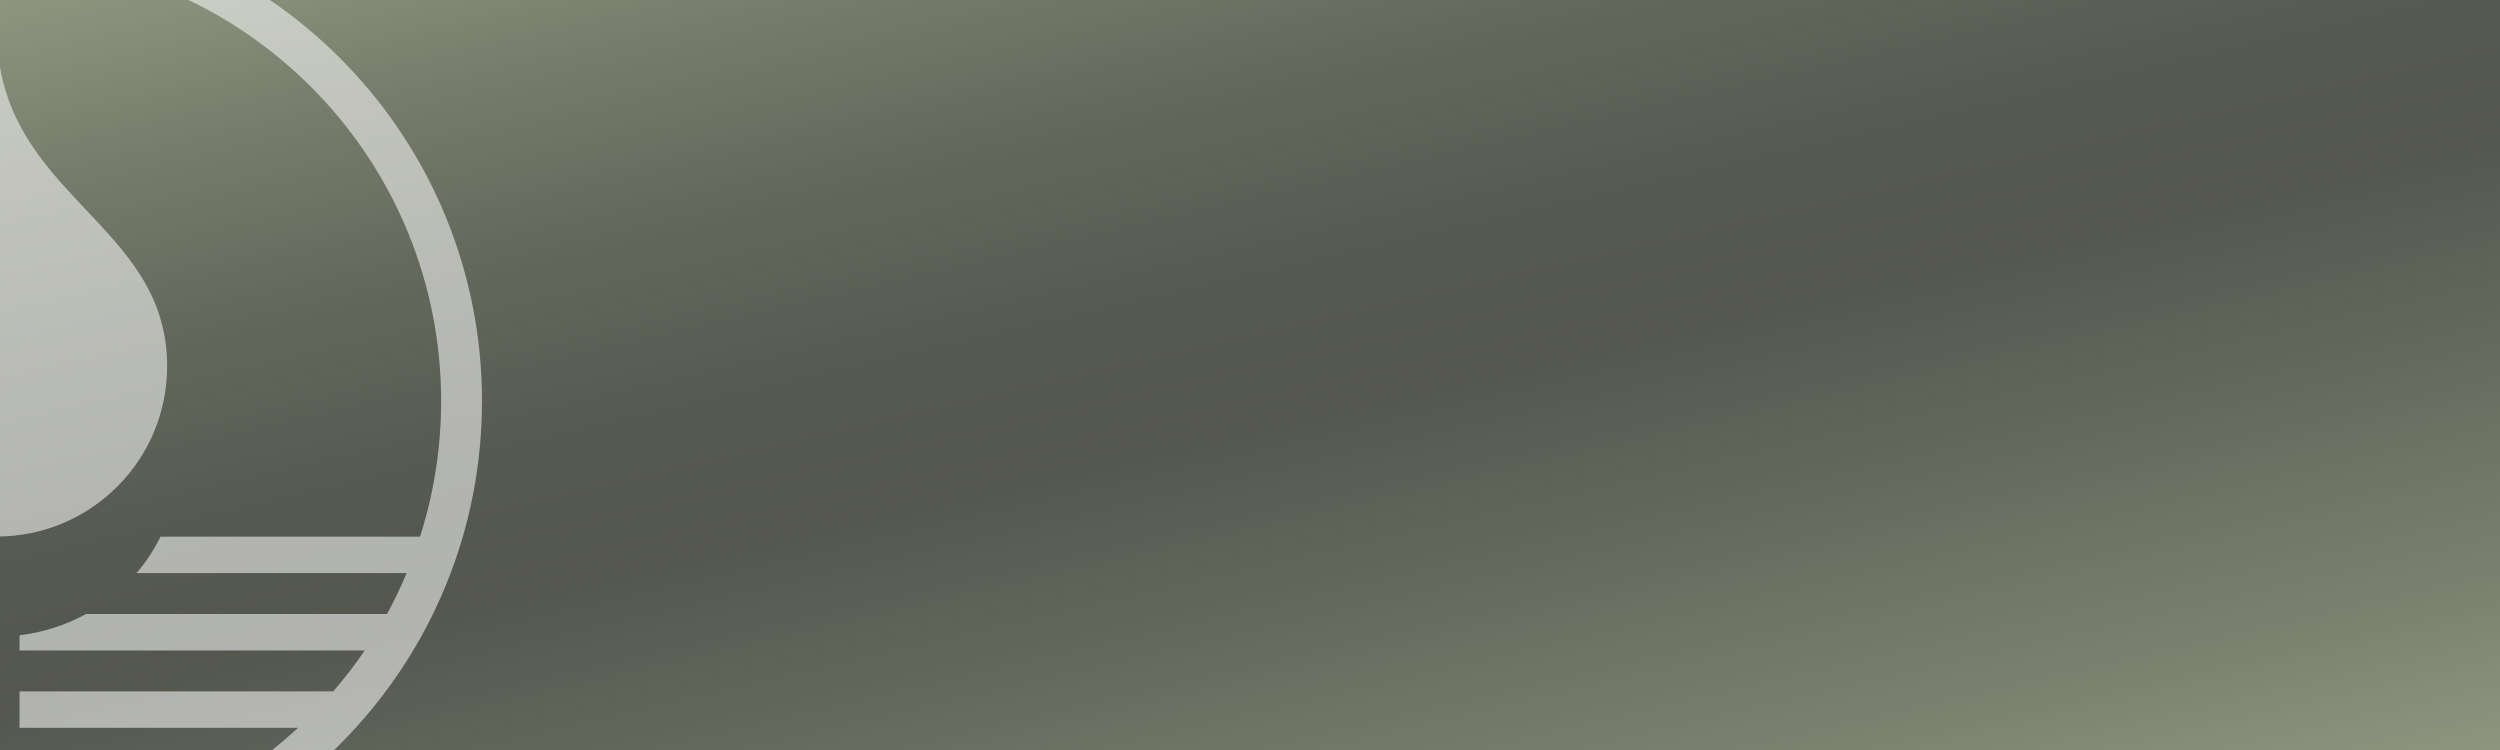 <svg xmlns="http://www.w3.org/2000/svg" xmlns:xlink="http://www.w3.org/1999/xlink" id="b" data-name="Ebene 2" viewBox="0 0 3840 1152"><rect x="0" y="0" width="3840" height="1152" fill="#333333" stroke="none"/><defs><clipPath id="d"><rect width="3840" height="1152" style="fill: none; stroke-width: 0px;"></rect></clipPath><linearGradient id="e" data-name="Unbenannter Verlauf 7" x1="1696.59" y1="-391.69" x2="2143.41" y2="1543.69" gradientUnits="userSpaceOnUse"><stop offset="0" stop-color="#d8e6bd" stop-opacity=".55"></stop><stop offset=".15" stop-color="#d8e6bd" stop-opacity=".4"></stop><stop offset=".29" stop-color="#d8e6bd" stop-opacity=".29"></stop><stop offset=".42" stop-color="#d8e6bd" stop-opacity=".22"></stop><stop offset=".53" stop-color="#d8e6bd" stop-opacity=".2"></stop><stop offset=".64" stop-color="#d8e6bd" stop-opacity=".27"></stop><stop offset=".88" stop-color="#d8e6bd" stop-opacity=".44"></stop><stop offset="1" stop-color="#d8e6bd" stop-opacity=".55"></stop></linearGradient></defs><g id="c" data-name="Ebene 1"><g style="clip-path: url(#d);"><g><rect width="3840" height="1152" style="fill: url(#e); stroke-width: 0px;"></rect><g style="opacity: .55;"><path d="M-4.96,44.7c0,256.54,261.69,293.54,261.69,517.78,0,144.49-117.16,261.62-261.69,261.62s-261.62-117.13-261.62-261.62C-266.59,338.24-4.96,301.24-4.96,44.7" style="fill: #fff; stroke-width: 0px;"></path><path d="M30-128.61v62.75c360.77,18.4,647.58,316.74,647.58,682.05,0,72.59-11.42,142.51-32.38,208.15H246.49c-9.84,20.09-22.18,38.91-36.7,55.94h414.85c-9.02,21.54-19.12,42.51-30.24,62.86H132.16c-30.85,16.87-65.37,28.2-102.15,32.65v23.29h530.23c-14.88,21.92-31.1,42.87-48.36,62.89H30v55.93h427.88c-24.68,22.8-51.05,43.89-78.9,62.87H30v55.93h249.96c-76.72,35.36-161.08,56.97-249.96,61.52v62.8c395.4-18.47,710.34-344.83,710.34-744.82S425.41-110.15,30-128.61" style="fill: #fff; stroke-width: 0px;"></path></g></g></g></g></svg>